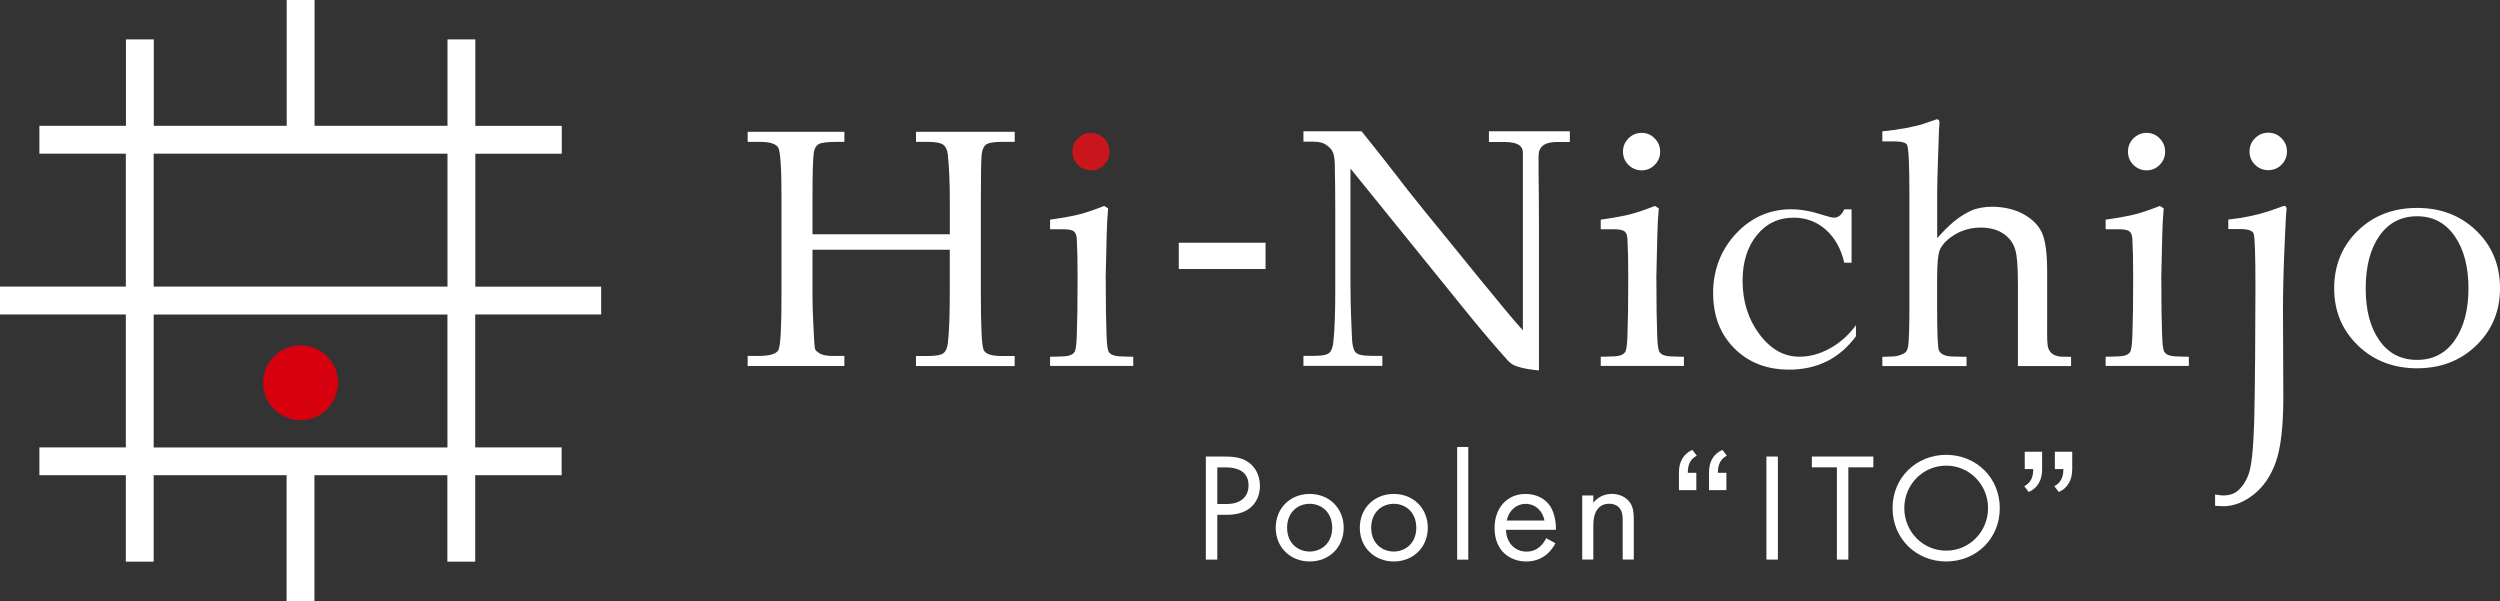 <svg xmlns="http://www.w3.org/2000/svg" id="_&#x30EC;&#x30A4;&#x30E4;&#x30FC;_2" data-name="&#x30EC;&#x30A4;&#x30E4;&#x30FC; 2" viewBox="0 0 425.76 102.38"><rect x="0" y="0" width="425.76" height="102.38" fill="#333333" stroke="none"/><defs><style>      .cls-1 {        fill: #fff;      }      .cls-2 {        fill: #c9161d;      }      .cls-3 {        fill: #d7000f;      }    </style></defs><g id="_&#x30EC;&#x30A4;&#x30E4;&#x30FC;_1-2" data-name="&#x30EC;&#x30A4;&#x30E4;&#x30FC; 1"><g><circle class="cls-3" cx="51.19" cy="65.19" r="6.37"></circle><path class="cls-1" d="M102.38,53.56v-4.74h-21.43v-22.64h14.72v-4.74h-14.72V6.71h-4.74v14.72h-22.64V0h-4.74v21.43h-22.64V6.71h-4.74v14.72H6.71v4.74h14.72v22.64H0v4.74h21.43v22.64H6.71v4.74h14.72v14.72h4.74v-14.72h22.64v21.43h4.74v-21.43h22.64v14.72h4.74v-14.72h14.72v-4.74h-14.72v-22.64h21.43ZM76.21,26.17v22.64H26.17v-22.64h50.03ZM26.17,76.21v-22.64h50.03v22.64H26.17Z"></path></g><g><g><path class="cls-1" d="M208.54,77.75c1.76,0,3.24.21,4.42,1.24,1.29,1.11,1.61,2.66,1.61,3.76,0,2.47-1.55,4.92-5.55,4.92h-1.71v7.63h-1.95v-17.55h3.18ZM207.31,85.83h1.61c2.32,0,3.71-1.16,3.71-3.18,0-2.79-2.61-3.05-3.87-3.05h-1.45v6.24Z"></path><path class="cls-1" d="M217.26,89.88c0-3.32,2.45-5.76,5.79-5.76s5.79,2.45,5.79,5.76-2.47,5.74-5.79,5.74-5.79-2.42-5.79-5.74ZM219.2,89.88c0,2.68,1.89,4.05,3.84,4.05s3.84-1.39,3.84-4.05-1.84-4.08-3.84-4.08-3.84,1.42-3.84,4.08Z"></path><path class="cls-1" d="M231.58,89.88c0-3.32,2.45-5.76,5.79-5.76s5.79,2.45,5.79,5.76-2.47,5.74-5.79,5.74-5.79-2.42-5.79-5.74ZM233.52,89.88c0,2.68,1.89,4.05,3.84,4.05s3.84-1.39,3.84-4.05-1.84-4.08-3.84-4.08-3.84,1.42-3.84,4.08Z"></path><path class="cls-1" d="M250.05,76.12v19.19h-1.89v-19.19h1.89Z"></path><path class="cls-1" d="M264.9,92.52c-.32.61-.79,1.26-1.34,1.76-1,.9-2.24,1.34-3.63,1.34-2.63,0-5.4-1.66-5.4-5.71,0-3.26,2-5.79,5.29-5.79,2.13,0,3.47,1.05,4.13,2,.68.97,1.08,2.66,1.03,4.11h-8.5c.03,2.26,1.58,3.71,3.47,3.71.9,0,1.61-.26,2.24-.79.5-.42.89-.97,1.13-1.5l1.58.87ZM263.03,88.65c-.32-1.71-1.61-2.84-3.21-2.84s-2.92,1.21-3.21,2.84h6.42Z"></path><path class="cls-1" d="M269.46,84.38h1.89v1.26c.34-.45,1.32-1.53,3.13-1.53,1.29,0,2.47.53,3.13,1.5.55.82.63,1.71.63,2.92v6.76h-1.89v-6.71c0-.66-.05-1.42-.5-2-.37-.47-.95-.79-1.79-.79-.66,0-1.37.18-1.92.84-.74.87-.79,2.16-.79,2.95v5.71h-1.89v-10.92Z"></path><path class="cls-1" d="M287.44,80.52h1.45v2.95h-2.96v-3.02c0-.92.19-1.7.58-2.35.38-.65.95-1.14,1.7-1.49l.76.99c-.52.27-.91.64-1.16,1.11s-.37,1.07-.37,1.81ZM292.56,80.52h1.45v2.95h-2.96v-3.02c0-.94.2-1.74.59-2.38.39-.65.96-1.13,1.7-1.45l.75.99c-.52.27-.91.64-1.16,1.11s-.37,1.07-.37,1.81Z"></path><path class="cls-1" d="M302.78,77.75v17.55h-1.95v-17.55h1.95Z"></path><path class="cls-1" d="M314.78,79.59v15.71h-1.95v-15.71h-4.26v-1.84h10.47v1.84h-4.26Z"></path><path class="cls-1" d="M322.31,86.54c0-5.24,4.08-9.08,9.13-9.08s9.13,3.84,9.13,9.08-4.05,9.08-9.13,9.08-9.13-3.87-9.13-9.08ZM324.31,86.54c0,4.03,3.18,7.24,7.13,7.24s7.13-3.21,7.13-7.24-3.18-7.24-7.13-7.24-7.13,3.21-7.13,7.24Z"></path><path class="cls-1" d="M347.78,79.96c0,.93-.2,1.73-.6,2.38-.4.65-.96,1.14-1.68,1.45l-.76-.99c.52-.27.91-.64,1.16-1.11.25-.47.37-1.07.37-1.81h-1.45v-2.95h2.96v3.02ZM352.9,79.96c0,.93-.2,1.73-.6,2.38-.4.65-.96,1.14-1.68,1.45l-.76-.99c.51-.26.89-.63,1.15-1.09s.39-1.08.39-1.83h-1.45v-2.95h2.96v3.02Z"></path></g><g><g><path class="cls-1" d="M138.37,42.51v7.86c0,1.35.05,2.94.14,4.76.11,2.55.21,3.97.28,4.24.07.27.35.55.82.83.47.28,1.23.42,2.28.42h1.91v1.71h-16.47v-1.71h1.74c1.97,0,3.13-.33,3.49-1,.36-.66.53-3.72.53-9.15v-16.95c0-4.91-.18-7.7-.55-8.36-.37-.67-1.41-1-3.13-1h-2.08v-1.71h16.47v1.71h-1.21c-1.74,0-2.82.14-3.23.42-.41.28-.67.74-.76,1.38-.15,1.03-.23,3.54-.23,7.52v6.42h23.39v-5.49c0-3.21-.11-5.91-.34-8.08-.08-.77-.33-1.32-.76-1.66-.43-.34-1.31-.51-2.64-.51h-2.02v-1.71h16.81v1.71h-2.14c-1.44,0-2.37.16-2.77.48-.4.32-.65.9-.73,1.76-.08.85-.13,3.54-.13,8.05v15.55c0,5.75.16,8.96.49,9.63.33.67,1.35,1,3.08,1h2.19v1.71h-16.81v-1.71h1.94c1.42,0,2.34-.16,2.75-.49s.67-.94.76-1.84c.21-1.93.31-4.75.31-8.45v-7.32h-23.39Z"></path><path class="cls-1" d="M188.31,47.39c0,4.19.05,7.48.14,9.87.06,1.54.19,2.45.41,2.72.22.27.54.63,1.84.71,1.1.07,2.3.06,2.3.06v1.57h-14.17v-1.57s1.2,0,2.3-.06c1.3-.08,1.63-.44,1.84-.71.22-.27.35-1.18.41-2.72.09-2.39.14-5.67.14-9.87,0-2.91-.05-5.16-.14-6.74-.04-.58-.2-1-.49-1.24-.29-.24-.94-.37-1.95-.37h-2.11v-1.63c2.29-.33,3.97-.64,5.05-.92,1.08-.28,2.47-.75,4.17-1.42l.67.42c-.13,1.41-.22,2.95-.25,4.64l-.17,7.25Z"></path><path class="cls-1" d="M229.99,28.72v19.43c0,4.43.18,7.5.25,9.25.07,1.79.38,2.39.7,2.68.31.29,1.02.52,2.67.52h1.81v1.71h-13.44v-1.71h2.02c1.22,0,2.01-.18,2.39-.52s.61-.99.7-1.98c.21-2.06.31-4.86.31-8.41v-13.97c0-2.62-.03-5.22-.08-7.79-.04-1.09-.18-1.83-.44-2.24-.25-.4-.62-.76-1.11-1.08-.49-.32-1.17-.48-2.05-.48h-1.74v-1.77h9.9s3.6,4.47,5.24,6.62c1.64,2.15,3.34,4.31,5.1,6.48l9.61,11.81c3.47,4.24,5.99,7.33,7.52,8.98v-30.28c0-.99-.7-1.79-3.14-1.79h-2.64v-1.82h13.78v1.82h-2.17c-1.74,0-2.82.53-3.09,1.69-.17.77,0,4.87,0,12.31v24.91c-2.73-.27-3.76-.68-4.17-.86-.41-.18-.81-.47-1.18-.89-2.08-2.31-4.26-4.87-6.55-7.68l-20.21-24.97Z"></path><path class="cls-1" d="M329.92,40.54l1.33-1.42c1.25-1.25,2.66-2.45,4.57-3.3.81-.36,2.17-.61,3.35-.61,2.08,0,3.88.42,5.41,1.25,1.53.83,2.59,1.9,3.18,3.2.59,1.3.88,3.52.88,6.65v8.32c0,1.87-.05,3.21.1,4.3.06.45.34.93.59,1.16.25.23.62.55,1.64.65l1.74.03v1.57h-9.05v-13.82c0-3.05-.14-5.13-.52-6.21-.38-1.09-1.07-1.95-2.07-2.59-.99-.64-2.25-.96-3.77-.96s-2.97.37-4.25,1.11c-1.27.74-2.16,1.6-2.64,2.57-.34.69-.51,2.34-.51,4.95v4.89c0,4.46.1,6.93.31,7.39.21.47.8,1.02,2.25,1.04l2.45.06v1.57h-14.34v-1.57l1.77-.06c1.12-.05,1.8-.45,2.08-.63.28-.18.47-.59.56-1.22.13-1.01.2-3.28.2-6.8v-18.96c0-5-.13-7.8-.39-8.4-.17-.41-.93-.62-2.28-.62h-1.94v-1.71c2.9-.3,5.23-.72,6.97-1.27l2.31-.79c.3,0,.45.2.45.59l-.08,1.15-.17,5.05c-.09,2.54-.14,4.52-.14,5.92v7.52Z"></path><path class="cls-1" d="M379.49,39.02v-1.63c2.6-.28,4.93-.77,7.01-1.46l2.47-.87c.3,0,.45.19.45.56l-.06.56c-.04.32-.11,1.69-.22,4.1-.23,4.93-.34,9.04-.34,12.34l.06,15.04c0,4.97-.43,8.64-1.28,11.03-.85,2.39-2.12,4.24-3.8,5.55-1.68,1.31-3.38,1.97-5.1,1.97l-1.44-.07v-1.93c.62.11,1.07.17,1.41.17.9,0,1.64-.21,2.22-.62.88-.66,1.57-1.65,2.07-2.98.5-1.33.82-4.33.96-8.99.14-4.66.21-17.48.21-22.81,0-5.62-.1-8.69-.31-9.2-.2-.51-.97-.77-2.29-.77h-2.01ZM386.3,22.6c.88,0,1.63.31,2.25.94.62.63.93,1.38.93,2.26s-.31,1.63-.93,2.25-1.37.93-2.25.93-1.64-.31-2.26-.93c-.63-.62-.94-1.37-.94-2.25s.31-1.64.94-2.26c.63-.63,1.38-.94,2.26-.94Z"></path></g><rect class="cls-1" x="200.75" y="41.34" width="14.78" height="4.47"></rect></g><path class="cls-2" d="M185.81,22.63c.86,0,1.6.31,2.22.94.62.63.93,1.38.93,2.26s-.31,1.63-.93,2.25c-.62.62-1.36.93-2.22.93s-1.63-.31-2.25-.93c-.62-.62-.93-1.37-.93-2.25s.31-1.64.93-2.26c.62-.63,1.37-.94,2.25-.94Z"></path><path class="cls-1" d="M315.33,35.65v9.1h-1.24c-.55-2.37-1.59-4.24-3.13-5.62-1.54-1.37-3.38-2.06-5.51-2.06-2.56,0-4.65,1-6.26,2.99-1.61,1.99-2.42,4.58-2.42,7.75,0,3.51.95,6.54,2.86,9.1,1.91,2.56,4.18,3.84,6.81,3.84,1.75,0,3.49-.47,5.21-1.42,1.72-.95,3.19-2.26,4.43-3.95v1.88c-2.8,3.79-6.59,5.69-11.38,5.69-3.82,0-6.93-1.21-9.34-3.63-2.41-2.42-3.61-5.56-3.61-9.42s1.3-7.33,3.89-10.1c2.6-2.77,5.73-4.16,9.41-4.16,1.64,0,3.46.33,5.48,1,.88.28,1.48.43,1.81.43.73,0,1.32-.47,1.74-1.42h1.24Z"></path><path class="cls-1" d="M425.76,49.1c0,3.89-1.35,7.13-4.04,9.73-2.69,2.6-6.05,3.89-10.08,3.89s-7.39-1.3-10.08-3.89c-2.69-2.6-4.04-5.84-4.04-9.73s1.34-7.2,4.02-9.8c2.68-2.6,6.05-3.89,10.1-3.89s7.42,1.3,10.1,3.89c2.68,2.6,4.02,5.86,4.02,9.8ZM420.39,49.11c0-3.68-.78-6.65-2.35-8.9-1.57-2.26-3.7-3.38-6.4-3.38s-4.84,1.1-6.4,3.31c-1.56,2.21-2.35,5.2-2.35,8.97s.78,6.66,2.33,8.87,3.69,3.31,6.42,3.31,4.87-1.12,6.42-3.35c1.55-2.23,2.33-5.18,2.33-8.83Z"></path><path class="cls-1" d="M368.08,47.39c0,4.19.05,7.48.14,9.87.06,1.54.19,2.45.41,2.72.22.27.54.63,1.84.71,1.1.07,2.3.06,2.3.06v1.57h-14.17v-1.57s1.2,0,2.3-.06c1.3-.08,1.63-.44,1.84-.71.22-.27.35-1.18.41-2.72.09-2.39.14-5.67.14-9.87,0-2.91-.05-5.16-.14-6.74-.04-.58-.2-1-.49-1.24-.29-.24-.94-.37-1.95-.37h-2.11v-1.63c2.29-.33,3.97-.64,5.05-.92,1.08-.28,2.47-.75,4.17-1.42l.67.42c-.13,1.41-.22,2.95-.25,4.64l-.17,7.25Z"></path><path class="cls-1" d="M365.58,22.63c.86,0,1.6.31,2.22.94.62.63.93,1.38.93,2.26s-.31,1.63-.93,2.25c-.62.62-1.36.93-2.22.93s-1.63-.31-2.25-.93c-.62-.62-.93-1.37-.93-2.25s.31-1.64.93-2.26c.62-.63,1.37-.94,2.25-.94Z"></path><path class="cls-1" d="M282.09,47.39c0,4.19.05,7.48.14,9.87.06,1.54.19,2.45.41,2.72.22.27.54.63,1.84.71,1.1.07,2.3.06,2.3.06v1.57h-14.17v-1.57s1.2,0,2.3-.06c1.3-.08,1.63-.44,1.84-.71.22-.27.35-1.18.41-2.72.09-2.39.14-5.67.14-9.87,0-2.91-.05-5.16-.14-6.74-.04-.58-.2-1-.49-1.24-.29-.24-.94-.37-1.95-.37h-2.11v-1.63c2.29-.33,3.97-.64,5.05-.92,1.08-.28,2.47-.75,4.17-1.42l.67.42c-.13,1.41-.22,2.95-.25,4.64l-.17,7.25Z"></path><path class="cls-1" d="M279.58,22.63c.86,0,1.6.31,2.22.94.62.63.93,1.38.93,2.26s-.31,1.63-.93,2.25c-.62.62-1.36.93-2.22.93s-1.63-.31-2.25-.93c-.62-.62-.93-1.37-.93-2.25s.31-1.64.93-2.26c.62-.63,1.37-.94,2.25-.94Z"></path></g></g></svg>